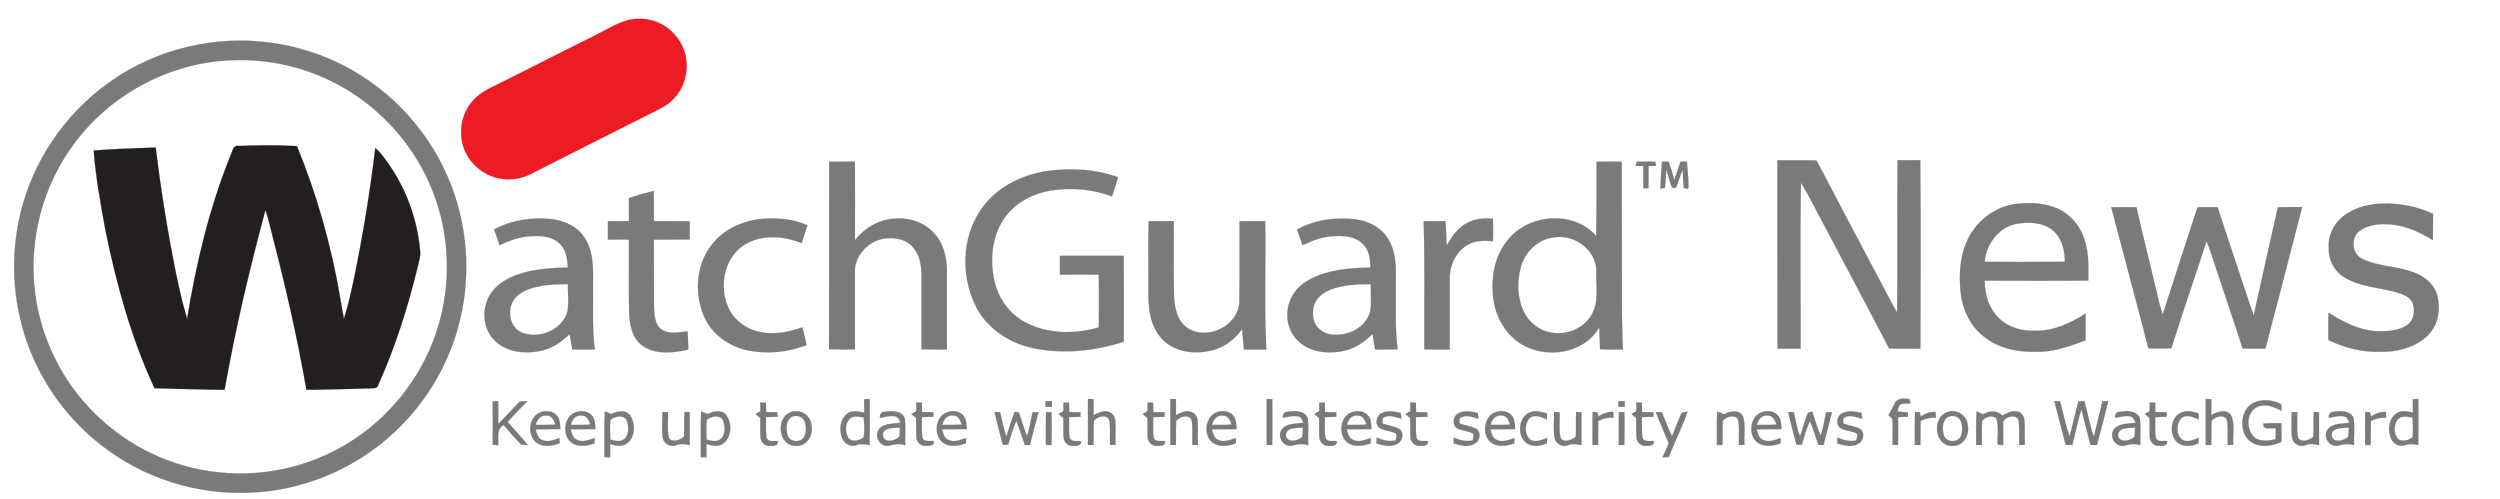 <?xml version="1.0" encoding="UTF-8"?>
<svg xmlns="http://www.w3.org/2000/svg" width="1427pt" height="285pt" viewBox="0 0 1427 285" version="1.1">
  <path fill="#ed1c24" stroke="#ed1c24" stroke-width="0.094" opacity="1.00" d=" M 358.4 11.5 C 364.9 9.9 372.1 10.7 378.0 14.0 C 385.1 17.9 390.3 25.2 391.6 33.2 C 393.1 41.9 390.0 51.4 383.5 57.4 C 380.8 60.0 377.5 61.7 374.3 63.3 C 350.4 75.3 326.5 87.4 302.6 99.5 C 296.7 102.5 289.7 103.1 283.4 101.5 C 275.8 99.6 269.2 94.1 265.8 87.1 C 261.7 78.5 262.5 67.8 267.9 60.0 C 270.9 55.6 275.3 52.4 280.0 50.1 C 300.1 40.2 320.0 29.9 340.0 20.0 C 346.1 17.0 351.8 13.3 358.4 11.5 Z"></path>
  <path fill="#7b7979" stroke="#7b7979" stroke-width="0.094" opacity="1.00" d=" M 131.3 23.3 C 157.9 22.1 184.9 29.3 207.2 43.8 C 233.2 60.6 252.8 86.9 261.2 116.7 C 268.7 142.9 267.7 171.5 258.2 197.1 C 248.6 223.2 230.3 245.9 206.9 260.9 C 186.2 274.2 161.6 281.5 137.0 281.3 C 106.4 281.5 76.0 270.1 52.9 250.1 C 32.5 232.6 17.7 208.5 11.6 182.3 C 5.2 155.8 7.5 127.2 18.1 102.2 C 30.5 72.5 54.4 47.9 83.7 34.7 C 98.6 27.9 114.9 24.1 131.3 23.3 M 132.3 34.4 C 96.6 35.6 62.1 54.3 41.3 83.4 C 26.0 104.6 18.1 130.9 19.2 157.1 C 20.2 183.2 30.3 208.9 47.3 228.7 C 64.5 248.9 88.6 263.2 114.8 268.1 C 142.2 273.5 171.5 268.7 195.7 254.7 C 218.5 241.7 236.7 220.8 246.5 196.5 C 256.5 172.0 257.8 144.1 250.3 118.8 C 242.7 92.9 225.8 69.8 203.4 54.7 C 182.7 40.5 157.4 33.3 132.3 34.4 Z"></path>
  <path fill="#231f20" stroke="#231f20" stroke-width="0.094" opacity="1.00" d=" M 131.6 88.7 C 132.7 86.7 132.8 82.8 136.0 83.3 C 147.1 82.9 158.3 82.7 169.5 83.4 C 180.8 110.9 188.9 139.6 194.0 168.9 C 194.8 173.2 195.4 177.6 196.3 182.0 C 198.8 174.2 200.5 166.3 202.2 158.3 C 207.2 133.9 211.3 109.2 214.2 84.5 C 217.6 87.3 220.0 91.0 222.5 94.6 C 232.3 108.9 238.2 125.7 239.8 143.0 C 240.2 146.5 238.9 149.8 238.2 153.2 C 232.6 176.0 225.5 198.5 215.8 219.9 C 215.3 222.0 212.7 221.5 211.1 221.7 C 199.0 222.0 187.0 222.4 174.9 222.5 C 169.8 193.2 163.2 164.2 155.7 135.4 C 154.3 130.2 153.3 124.9 151.5 119.9 C 142.4 153.8 134.3 187.9 128.2 222.5 C 114.9 222.4 101.5 221.9 88.2 221.6 C 74.8 192.8 66.4 162.0 60.1 131.0 C 57.4 116.1 54.6 101.1 53.5 85.9 C 65.3 85.0 77.1 84.6 88.9 84.2 C 91.8 108.4 95.7 132.4 100.5 156.3 C 102.3 164.9 104.3 173.5 106.8 182.0 C 112.0 150.2 119.5 118.6 131.6 88.7 Z"></path>
  <path fill="#7b7979" stroke="#7b7979" stroke-width="0.094" opacity="1.00" d=" M 1083.1 91.4 C 1087.4 91.5 1091.7 91.5 1096.1 91.4 C 1096.5 127.3 1096.2 163.1 1096.2 199.0 C 1090.3 199.0 1084.3 199.1 1078.3 198.9 C 1065.9 175.0 1053.1 151.2 1040.6 127.4 C 1036.4 119.7 1032.6 111.7 1028.0 104.3 C 1027.4 135.8 1027.9 167.4 1027.8 199.0 C 1023.4 199.0 1019.0 199.0 1014.6 199.0 C 1014.5 163.2 1014.5 127.4 1014.5 91.5 C 1022.0 91.5 1029.4 91.4 1036.9 91.6 C 1049.6 116.0 1062.6 140.3 1075.4 164.6 C 1077.9 169.2 1080.2 173.9 1082.9 178.4 C 1083.2 149.4 1082.8 120.4 1083.1 91.4 Z"></path>
  <path fill="#7b7979" stroke="#7b7979" stroke-width="0.094" opacity="1.00" d=" M 473.3 92.3 C 478.2 92.2 483.1 92.3 488.0 92.2 C 488.1 107.2 488.0 122.2 488.0 137.2 C 493.6 129.8 502.6 124.8 512.0 124.7 C 520.2 124.3 528.7 127.5 534.0 134.0 C 538.8 139.8 540.6 147.6 540.5 155.0 C 540.4 169.8 540.6 184.6 540.5 199.5 C 535.6 199.5 530.8 199.5 526.0 199.4 C 526.0 185.3 526.0 171.1 526.0 157.0 C 526.0 150.9 524.7 144.3 520.0 140.0 C 515.8 136.0 509.5 135.4 504.0 136.3 C 495.1 138.0 487.3 146.6 488.0 156.0 C 488.0 170.5 488.0 184.9 488.0 199.4 C 483.1 199.5 478.1 199.6 473.2 199.3 C 473.3 163.7 473.2 128.0 473.3 92.3 Z"></path>
  <path fill="#7b7979" stroke="#7b7979" stroke-width="0.094" opacity="1.00" d=" M 911.3 92.3 C 916.1 92.2 920.9 92.2 925.7 92.3 C 925.8 121.5 925.7 150.7 925.8 180.0 C 926.0 186.5 926.0 193.0 926.4 199.5 C 922.1 199.5 917.7 199.6 913.3 199.3 C 913.2 195.2 913.0 191.1 912.8 187.0 C 902.9 203.8 877.1 205.7 863.4 192.6 C 857.0 186.8 853.3 178.4 852.3 170.0 C 851.0 158.9 852.9 146.9 859.9 137.9 C 871.5 122.1 898.0 119.6 911.1 134.7 C 911.4 120.5 911.2 106.4 911.3 92.3 M 886.4 135.6 C 877.7 136.7 870.6 143.8 868.2 152.1 C 865.8 160.6 866.0 170.1 869.9 178.1 C 872.8 184.0 878.5 188.6 885.0 189.7 C 893.9 191.7 904.0 187.6 908.5 179.6 C 912.9 172.1 910.8 163.2 911.2 155.0 C 911.4 142.5 898.2 133.2 886.4 135.6 Z"></path>
  <path fill="#7b7979" stroke="#7b7979" stroke-width="0.094" opacity="1.00" d=" M 934.2 92.3 C 937.7 92.2 941.3 92.2 944.8 92.3 C 945.0 92.9 945.2 94.1 945.4 94.7 C 943.9 94.7 942.4 94.8 941.0 94.8 C 941.0 99.0 941.0 103.2 941.0 107.5 C 940.3 107.5 938.7 107.5 938.0 107.5 C 938.0 103.2 938.0 99.0 938.0 94.8 C 936.5 94.8 935.1 94.7 933.6 94.7 C 933.8 94.1 934.0 92.9 934.2 92.3 Z"></path>
  <path fill="#7b7979" stroke="#7b7979" stroke-width="0.094" opacity="1.00" d=" M 948.6 92.3 C 949.9 92.3 951.2 92.3 952.5 92.3 C 953.7 95.8 954.9 99.3 955.6 103.0 C 956.8 99.4 958.0 95.8 959.2 92.3 C 960.4 92.2 961.7 92.2 962.9 92.2 C 963.3 97.1 963.8 102.0 963.8 107.0 L 963.2 107.8 C 962.7 107.7 961.6 107.4 961.1 107.3 C 960.7 103.8 960.7 100.3 960.5 96.8 C 959.1 99.9 958.3 103.2 957.0 106.3 C 956.9 107.9 954.0 107.5 954.0 106.1 C 952.9 103.1 952.2 99.9 951.2 96.9 C 950.8 100.3 950.8 103.8 950.3 107.2 C 949.6 107.4 948.4 107.6 947.8 107.7 C 947.8 102.5 948.4 97.4 948.6 92.3 Z"></path>
  <path fill="#7b7979" stroke="#7b7979" stroke-width="0.094" opacity="1.00" d=" M 598.6 97.5 C 611.8 95.8 625.6 96.5 638.2 101.2 C 637.1 104.9 635.9 108.5 634.7 112.1 C 623.6 107.9 611.3 106.9 599.6 108.8 C 589.6 110.5 579.9 115.5 573.8 123.8 C 566.2 134.2 564.9 148.0 567.6 160.3 C 569.7 169.9 575.8 178.7 584.4 183.5 C 597.3 190.8 613.3 190.9 627.2 186.9 C 627.3 176.9 627.3 166.8 627.2 156.8 C 619.8 156.7 612.4 156.7 605.0 156.8 C 605.0 153.2 605.0 149.6 605.0 146.0 C 617.1 146.0 629.3 146.0 641.4 146.0 C 641.5 162.4 641.6 178.7 641.4 195.1 C 624.7 200.4 606.5 202.4 589.2 198.6 C 575.4 195.6 562.4 186.8 556.4 173.6 C 548.7 157.1 549.1 136.5 559.0 121.0 C 567.5 107.4 583.0 99.5 598.6 97.5 Z"></path>
  <path fill="#7b7979" stroke="#7b7979" stroke-width="0.094" opacity="1.00" d=" M 359.0 113.0 C 363.7 111.5 368.4 110.1 373.2 108.9 C 373.3 114.6 373.2 120.4 373.2 126.2 C 380.1 126.3 386.9 126.2 393.7 126.3 C 393.7 129.7 393.7 133.2 393.7 136.7 C 386.9 136.8 380.1 136.7 373.2 136.8 C 373.3 149.8 373.2 162.8 373.3 175.8 C 373.6 180.2 373.8 185.5 377.8 188.2 C 382.2 191.0 387.7 189.6 392.5 189.1 C 392.6 192.6 392.9 196.1 392.9 199.6 C 384.3 201.4 374.3 202.7 366.7 197.3 C 360.6 193.0 359.3 185.0 359.1 178.1 C 358.8 164.3 359.1 150.5 359.0 136.8 C 355.0 136.7 351.0 136.7 347.0 136.8 C 347.0 133.3 347.0 129.7 347.0 126.2 C 351.0 126.3 355.0 126.3 359.0 126.2 C 359.0 121.8 359.0 117.4 359.0 113.0 Z"></path>
  <path fill="#7b7979" stroke="#7b7979" stroke-width="0.094" opacity="1.00" d=" M 1148.9 116.7 C 1156.5 115.5 1164.6 115.5 1172.0 118.1 C 1180.9 121.0 1187.7 128.8 1190.1 137.7 C 1192.5 145.0 1192.0 152.7 1192.0 160.2 C 1172.3 160.3 1152.6 160.3 1132.9 160.2 C 1132.8 168.1 1135.3 176.4 1141.2 181.8 C 1146.4 186.9 1153.9 188.9 1161.0 188.8 C 1171.6 189.1 1181.7 184.7 1190.5 178.9 C 1190.5 184.1 1190.5 189.2 1190.4 194.3 C 1181.3 197.7 1171.9 201.1 1162.1 200.8 C 1151.5 201.1 1140.4 198.8 1132.1 191.9 C 1124.2 185.7 1119.9 175.8 1119.0 166.0 C 1118.3 156.7 1118.6 147.0 1122.4 138.4 C 1126.9 127.4 1137.1 118.8 1148.9 116.7 M 1150.8 127.8 C 1140.7 129.9 1133.7 139.5 1132.8 149.4 C 1148.1 149.6 1163.3 149.5 1178.6 149.4 C 1178.6 142.9 1176.9 135.7 1171.6 131.4 C 1165.8 126.7 1157.8 126.6 1150.8 127.8 Z"></path>
  <path fill="#7b7979" stroke="#7b7979" stroke-width="0.094" opacity="1.00" d=" M 1339.8 121.8 C 1345.8 118.0 1352.9 116.3 1359.9 116.2 C 1369.8 115.9 1379.9 117.9 1388.8 122.1 C 1388.7 127.1 1388.8 132.1 1388.7 137.1 C 1380.6 132.1 1371.6 128.1 1362.1 128.0 C 1356.8 127.8 1351.2 128.6 1346.9 131.8 C 1341.6 135.6 1342.4 145.0 1348.3 147.7 C 1358.4 152.7 1370.3 151.7 1380.4 156.6 C 1385.4 159.0 1389.8 163.2 1391.2 168.7 C 1393.0 175.7 1392.2 183.7 1387.5 189.5 C 1380.7 197.8 1369.4 201.0 1359.0 200.8 C 1348.6 201.2 1338.3 198.6 1329.0 194.1 C 1329.0 188.9 1328.9 183.7 1329.1 178.5 C 1337.3 183.6 1346.1 188.3 1355.9 189.0 C 1362.2 189.2 1369.0 189.1 1374.3 185.3 C 1378.0 182.5 1378.6 177.1 1377.1 172.9 C 1375.6 169.6 1372.0 168.1 1368.7 167.1 C 1358.5 164.0 1347.1 164.0 1337.8 158.1 C 1332.1 154.6 1328.9 147.7 1329.2 141.0 C 1328.8 133.2 1333.3 125.8 1339.8 121.8 Z"></path>
  <path fill="#7b7979" stroke="#7b7979" stroke-width="0.094" opacity="1.00" d=" M 1205.1 118.3 C 1209.9 118.2 1214.7 118.2 1219.5 118.3 C 1222.7 132.7 1226.4 146.9 1229.7 161.2 C 1231.4 167.2 1232.2 173.5 1234.5 179.4 C 1241.2 159.0 1247.6 138.6 1254.3 118.3 C 1258.1 118.2 1261.9 118.2 1265.8 118.3 C 1272.7 138.8 1279.3 159.5 1286.4 180.1 C 1290.9 159.4 1295.6 138.9 1300.2 118.3 C 1304.8 118.2 1309.4 118.2 1314.1 118.2 C 1307.2 145.2 1300.1 172.1 1293.1 199.0 C 1288.7 199.0 1284.4 199.0 1280.1 199.0 C 1275.9 185.8 1271.4 172.8 1267.1 159.7 C 1264.5 152.4 1262.5 144.8 1259.5 137.7 C 1252.9 158.1 1245.8 178.4 1239.4 198.8 C 1235.0 199.1 1230.6 199.0 1226.3 198.9 C 1219.4 172.0 1212.1 145.2 1205.1 118.3 Z"></path>
  <path fill="#7b7979" stroke="#7b7979" stroke-width="0.094" opacity="1.00" d=" M 282.0 131.0 C 292.3 125.4 304.4 123.7 315.9 125.2 C 323.3 126.3 330.6 130.0 334.3 136.7 C 338.9 144.3 338.6 153.5 338.5 162.0 C 338.7 174.5 337.9 187.0 339.5 199.5 C 335.2 199.5 330.9 199.5 326.7 199.5 C 326.1 196.6 325.7 193.7 325.2 190.7 C 320.3 195.5 314.4 199.4 307.5 200.5 C 298.9 202.1 289.0 200.9 282.5 194.5 C 275.0 187.4 274.7 174.8 280.7 166.7 C 284.4 161.7 290.0 158.6 295.8 156.6 C 304.9 153.5 314.5 152.9 324.1 152.7 C 323.8 148.0 323.3 142.8 319.7 139.3 C 315.7 135.1 309.5 134.5 304.0 134.8 C 297.4 134.9 291.1 137.1 285.2 140.0 C 284.2 137.0 283.1 134.0 282.0 131.0 M 302.1 165.0 C 298.2 166.4 294.4 168.7 292.5 172.5 C 289.7 178.3 291.2 186.6 297.4 189.6 C 306.6 193.6 318.7 189.3 323.1 180.2 C 325.3 174.5 323.9 168.2 324.2 162.2 C 316.7 162.2 309.1 162.5 302.1 165.0 Z"></path>
  <path fill="#7b7979" stroke="#7b7979" stroke-width="0.094" opacity="1.00" d=" M 408.3 137.3 C 415.4 129.6 425.7 125.6 436.0 124.8 C 444.4 124.4 453.1 125.0 460.9 128.6 C 459.8 132.0 458.6 135.4 457.6 138.8 C 447.3 134.6 434.6 133.6 424.8 139.8 C 412.9 147.4 410.1 164.6 416.3 176.7 C 420.0 183.8 427.2 188.6 435.0 189.7 C 442.8 191.1 450.7 189.4 458.0 186.8 C 458.9 190.2 459.8 193.6 460.4 197.0 C 449.8 201.1 438.0 202.3 426.8 200.0 C 416.0 197.8 406.1 190.6 401.7 180.3 C 395.8 166.3 397.6 148.5 408.3 137.3 Z"></path>
  <path fill="#7b7979" stroke="#7b7979" stroke-width="0.094" opacity="1.00" d=" M 740.3 131.0 C 750.4 125.4 762.4 123.8 773.8 125.2 C 781.8 126.2 789.6 130.5 793.2 137.9 C 797.6 146.2 796.7 155.9 796.7 165.0 C 796.9 176.5 796.2 188.0 797.8 199.4 C 793.5 199.5 789.2 199.5 784.9 199.5 C 784.3 196.6 783.9 193.6 783.5 190.6 C 778.5 195.6 772.5 199.5 765.5 200.6 C 756.7 202.1 746.5 200.8 740.2 193.8 C 733.1 186.5 733.2 174.2 739.3 166.3 C 742.7 161.8 747.8 159.0 753.0 157.0 C 762.3 153.6 772.4 152.9 782.2 152.7 C 782.2 147.9 781.5 142.6 777.8 139.2 C 773.2 134.5 766.1 134.4 760.0 134.9 C 754.1 135.3 748.7 137.5 743.5 140.0 C 742.5 137.0 741.4 134.0 740.3 131.0 M 759.3 165.4 C 755.0 167.1 750.9 170.4 749.8 175.1 C 748.9 179.5 749.5 184.8 753.2 187.9 C 756.8 191.3 762.3 191.5 767.0 190.7 C 773.8 189.5 780.2 184.7 782.1 177.9 C 782.9 172.7 782.4 167.4 782.4 162.2 C 774.6 162.3 766.6 162.5 759.3 165.4 Z"></path>
  <path fill="#7b7979" stroke="#7b7979" stroke-width="0.094" opacity="1.00" d=" M 838.0 127.0 C 842.4 124.7 847.4 124.4 852.2 124.9 C 852.3 129.2 852.3 133.4 852.2 137.7 C 847.8 137.4 843.1 137.1 839.1 139.1 C 831.8 142.4 827.7 150.5 827.5 158.3 C 827.4 172.0 827.6 185.7 827.5 199.5 C 822.6 199.5 817.8 199.5 813.0 199.4 C 812.8 175.0 813.4 150.6 812.6 126.2 C 816.8 126.3 820.9 126.3 825.1 126.2 C 825.4 130.9 825.6 135.5 825.8 140.1 C 828.8 134.9 832.3 129.6 838.0 127.0 Z"></path>
  <path fill="#7b7979" stroke="#7b7979" stroke-width="0.094" opacity="1.00" d=" M 655.6 126.2 C 660.4 126.3 665.2 126.3 670.0 126.2 C 670.1 140.2 669.8 154.1 670.1 168.1 C 670.3 175.0 671.7 183.0 677.8 187.2 C 689.0 194.5 706.2 186.4 707.4 173.0 C 707.6 157.5 707.5 141.9 707.5 126.3 C 712.4 126.2 717.3 126.3 722.2 126.2 C 722.6 150.7 721.6 175.1 722.8 199.5 C 718.5 199.5 714.2 199.5 710.0 199.5 C 709.6 195.7 709.4 191.8 709.0 187.9 C 705.0 193.4 699.4 197.9 692.8 199.7 C 683.3 202.4 671.9 201.5 664.4 194.6 C 657.4 188.2 655.5 178.1 655.5 169.0 C 655.6 154.7 655.3 140.5 655.6 126.2 Z"></path>
  <path fill="#7b7979" stroke="#7b7979" stroke-width="0.094" opacity="1.00" d=" M 493.2 227.9 C 494.0 227.8 495.6 227.7 496.4 227.7 C 496.5 236.5 496.5 245.3 496.4 254.1 C 493.9 253.5 491.3 253.1 488.9 254.1 C 485.7 255.3 482.1 253.4 480.8 250.3 C 478.7 245.6 479.4 239.1 483.9 235.9 C 486.7 234.0 490.2 234.9 493.3 235.5 C 493.3 233.0 493.3 230.4 493.2 227.9 M 484.5 239.6 C 482.4 242.4 482.4 246.7 484.2 249.8 C 486.2 252.7 490.5 251.5 492.9 249.7 C 493.7 245.9 493.3 242.1 493.0 238.3 C 490.2 237.9 486.6 236.9 484.5 239.6 Z"></path>
  <path fill="#7b7979" stroke="#7b7979" stroke-width="0.094" opacity="1.00" d=" M 621.0 227.7 C 621.8 227.8 623.4 227.8 624.2 227.8 C 624.3 230.8 624.3 233.9 624.2 236.9 C 626.9 235.8 629.8 233.9 632.8 235.1 C 635.5 235.7 636.6 238.6 636.7 241.0 C 636.9 245.3 636.6 249.6 636.8 253.9 C 636.0 254.0 634.4 254.0 633.6 254.0 C 633.4 249.5 633.9 245.0 633.3 240.5 C 632.6 236.1 626.2 237.5 624.4 240.3 C 624.1 244.9 624.4 249.4 624.2 254.0 C 623.4 254.0 621.8 254.0 621.0 254.0 C 621.0 245.3 621.0 236.5 621.0 227.7 Z"></path>
  <path fill="#7b7979" stroke="#7b7979" stroke-width="0.094" opacity="1.00" d=" M 668.0 227.7 C 668.8 227.8 670.4 227.8 671.2 227.8 C 671.3 230.8 671.3 233.9 671.2 236.9 C 673.9 235.8 676.8 233.9 679.8 235.1 C 682.5 235.7 683.6 238.6 683.7 241.0 C 683.9 245.3 683.6 249.6 683.8 253.9 C 683.0 254.0 681.4 254.0 680.6 254.0 C 680.4 249.5 680.9 245.0 680.3 240.5 C 679.6 236.1 673.2 237.5 671.4 240.3 C 671.1 244.9 671.4 249.4 671.2 254.0 C 670.4 254.0 668.8 254.0 668.0 254.0 C 668.0 245.3 668.0 236.5 668.0 227.7 Z"></path>
  <path fill="#7b7979" stroke="#7b7979" stroke-width="0.094" opacity="1.00" d=" M 723.0 227.7 C 723.8 227.8 725.4 227.8 726.2 227.8 C 726.3 236.5 726.3 245.3 726.2 254.0 C 725.4 254.0 723.8 254.0 723.0 254.0 C 723.0 245.3 723.0 236.5 723.0 227.7 Z"></path>
  <path fill="#7b7979" stroke="#7b7979" stroke-width="0.094" opacity="1.00" d=" M 1081.4 230.3 C 1082.9 227.1 1087.1 227.2 1090.0 227.9 C 1090.1 228.5 1090.4 229.7 1090.5 230.3 C 1088.8 230.4 1087.1 230.2 1085.4 230.6 C 1083.6 231.2 1083.6 233.3 1083.1 234.8 C 1085.0 235.1 1087.0 235.3 1089.0 235.4 C 1089.0 236.0 1089.0 237.3 1089.0 237.9 C 1087.1 238.0 1085.3 238.0 1083.4 238.1 C 1083.5 243.4 1083.5 248.7 1083.4 254.0 C 1082.6 254.0 1081.0 254.0 1080.2 253.9 C 1080.2 249.0 1080.5 244.1 1080.2 239.2 C 1079.4 238.4 1078.7 237.6 1077.9 236.9 C 1079.3 234.8 1080.4 232.6 1081.4 230.3 Z"></path>
  <path fill="#7b7979" stroke="#7b7979" stroke-width="0.094" opacity="1.00" d=" M 1259.0 227.7 C 1259.8 227.8 1261.4 227.8 1262.2 227.8 C 1262.3 230.8 1262.3 233.9 1262.2 236.9 C 1265.5 235.1 1270.4 233.2 1273.3 236.7 C 1276.1 242.0 1274.2 248.3 1274.8 253.9 C 1274.0 254.0 1272.4 254.0 1271.6 254.0 C 1271.4 249.5 1271.8 245.0 1271.3 240.5 C 1270.6 236.1 1264.2 237.5 1262.4 240.3 C 1262.1 244.9 1262.4 249.4 1262.2 254.0 C 1261.4 254.0 1259.8 254.0 1259.0 254.0 C 1259.0 245.3 1259.0 236.5 1259.0 227.7 Z"></path>
  <path fill="#7b7979" stroke="#7b7979" stroke-width="0.094" opacity="1.00" d=" M 1377.2 227.9 C 1378.0 227.8 1379.6 227.7 1380.4 227.7 C 1380.5 236.5 1380.5 245.3 1380.4 254.1 C 1377.9 253.5 1375.3 253.1 1372.9 254.1 C 1369.7 255.3 1366.1 253.4 1364.8 250.3 C 1362.7 245.6 1363.4 239.1 1367.9 235.9 C 1370.7 234.0 1374.2 234.9 1377.3 235.5 C 1377.3 233.0 1377.3 230.4 1377.2 227.9 M 1368.5 239.6 C 1366.4 242.4 1366.4 246.7 1368.2 249.8 C 1370.2 252.7 1374.5 251.5 1377.0 249.7 C 1377.6 245.9 1377.3 242.1 1377.0 238.3 C 1374.2 237.9 1370.6 236.9 1368.5 239.6 Z"></path>
  <path fill="#7b7979" stroke="#7b7979" stroke-width="0.094" opacity="1.00" d=" M 281.2 229.1 C 282.0 229.0 283.6 229.0 284.4 229.0 C 284.5 233.3 284.5 237.6 284.4 242.0 C 288.3 238.1 292.0 234.0 295.9 230.0 C 297.2 228.5 299.3 229.2 301.1 229.0 C 297.3 232.9 293.3 236.7 289.8 240.8 C 293.5 245.3 297.7 249.4 301.3 254.1 C 300.0 254.0 298.7 253.9 297.4 253.7 C 293.9 250.2 290.8 246.4 287.5 242.7 C 283.1 244.9 284.7 250.1 284.4 254.1 C 283.6 254.0 282.0 254.0 281.2 253.9 C 281.3 245.6 281.3 237.4 281.2 229.1 Z"></path>
  <path fill="#7b7979" stroke="#7b7979" stroke-width="0.094" opacity="1.00" d=" M 596.7 229.0 C 597.7 229.0 599.5 229.0 600.4 229.0 C 600.4 229.8 600.4 231.5 600.4 232.3 C 599.5 232.3 597.7 232.2 596.8 232.2 C 596.7 231.4 596.7 229.8 596.7 229.0 Z"></path>
  <path fill="#7b7979" stroke="#7b7979" stroke-width="0.094" opacity="1.00" d=" M 923.7 229.0 C 924.7 229.0 926.5 229.0 927.4 229.0 C 927.4 229.8 927.4 231.5 927.4 232.3 C 926.5 232.3 924.7 232.2 923.8 232.2 C 923.7 231.4 923.7 229.8 923.7 229.0 Z"></path>
  <path fill="#7b7979" stroke="#7b7979" stroke-width="0.094" opacity="1.00" d=" M 1172.6 229.0 C 1173.4 229.0 1175.1 229.0 1175.9 229.0 C 1177.7 235.8 1179.0 242.6 1181.3 249.2 C 1183.0 242.5 1184.7 235.8 1186.3 229.1 C 1187.4 229.1 1188.6 229.0 1189.8 229.0 C 1191.7 235.7 1192.7 242.7 1195.2 249.2 C 1196.8 242.5 1198.5 235.8 1200.1 229.0 C 1200.9 229.0 1202.6 229.0 1203.4 229.0 C 1201.3 237.3 1199.2 245.7 1197.0 254.0 C 1195.7 254.0 1194.4 254.0 1193.2 253.9 C 1191.4 247.3 1189.9 240.5 1188.1 233.8 C 1185.8 240.4 1184.7 247.3 1182.9 254.0 C 1181.6 254.0 1180.4 254.0 1179.1 254.0 C 1177.0 245.7 1174.7 237.4 1172.6 229.0 Z"></path>
  <path fill="#7b7979" stroke="#7b7979" stroke-width="0.094" opacity="1.00" d=" M 1282.3 233.4 C 1286.5 227.6 1294.9 227.5 1301.0 230.1 C 1302.9 230.7 1302.0 233.1 1302.4 234.5 C 1298.3 232.5 1293.7 230.3 1289.2 232.0 C 1282.5 234.3 1281.8 244.1 1286.1 248.9 C 1289.4 252.4 1294.6 251.7 1298.9 250.7 C 1298.9 248.6 1299.0 246.5 1299.0 244.5 C 1296.4 244.1 1291.3 245.9 1292.0 241.7 C 1295.4 241.5 1298.8 241.5 1302.2 241.6 C 1302.3 245.1 1302.3 248.6 1302.3 252.2 C 1297.3 254.5 1291.1 255.6 1286.0 253.0 C 1279.2 249.4 1278.3 239.4 1282.3 233.4 Z"></path>
  <path fill="#7b7979" stroke="#7b7979" stroke-width="0.094" opacity="1.00" d=" M 434.0 229.7 C 434.8 229.8 436.4 229.8 437.2 229.8 C 437.2 231.6 437.3 233.4 437.3 235.2 C 439.4 235.2 441.6 235.3 443.7 235.3 C 443.8 236.0 443.8 237.2 443.9 237.9 C 441.6 238.0 439.4 238.0 437.2 238.1 C 437.4 242.2 436.8 246.3 437.7 250.3 C 439.0 252.5 442.0 251.4 444.1 251.8 C 444.3 254.7 441.1 254.6 439.0 254.5 C 436.5 254.5 434.4 252.4 434.1 249.9 C 433.8 246.1 434.1 242.3 433.9 238.5 C 433.0 237.8 432.0 237.1 431.2 236.3 C 431.9 235.9 433.3 235.1 434.0 234.7 C 434.0 233.0 434.0 231.4 434.0 229.7 Z"></path>
  <path fill="#7b7979" stroke="#7b7979" stroke-width="0.094" opacity="1.00" d=" M 523.0 229.7 C 523.8 229.8 525.4 229.8 526.2 229.8 C 526.2 231.6 526.3 233.4 526.3 235.2 C 528.4 235.2 530.6 235.3 532.7 235.3 C 532.8 236.0 532.8 237.2 532.8 237.9 C 530.6 238.0 528.4 238.0 526.2 238.1 C 526.4 242.2 525.8 246.3 526.7 250.3 C 528.0 252.5 531.0 251.4 533.1 251.8 C 533.3 254.7 530.1 254.6 528.0 254.5 C 525.5 254.5 523.4 252.4 523.1 249.9 C 522.8 246.1 523.1 242.3 522.9 238.5 C 522.0 237.8 521.0 237.1 520.2 236.3 C 520.9 235.9 522.3 235.1 523.0 234.7 C 523.0 233.0 523.0 231.4 523.0 229.7 Z"></path>
  <path fill="#7b7979" stroke="#7b7979" stroke-width="0.094" opacity="1.00" d=" M 607.0 229.8 C 607.8 229.8 609.4 229.8 610.2 229.8 C 610.2 231.6 610.3 233.4 610.3 235.2 C 612.4 235.2 614.6 235.3 616.7 235.3 C 616.8 236.0 616.8 237.2 616.8 237.9 C 614.6 238.0 612.4 238.0 610.2 238.1 C 610.4 242.2 609.8 246.3 610.7 250.3 C 612.0 252.5 615.0 251.4 617.1 251.8 C 617.3 254.7 614.1 254.6 612.0 254.5 C 609.5 254.5 607.4 252.4 607.1 249.9 C 606.8 246.1 607.1 242.3 606.9 238.5 C 606.0 237.8 605.0 237.1 604.2 236.3 C 604.9 235.9 606.3 235.1 607.0 234.7 C 607.0 233.0 607.0 231.4 607.0 229.8 Z"></path>
  <path fill="#7b7979" stroke="#7b7979" stroke-width="0.094" opacity="1.00" d=" M 655.0 229.7 C 655.8 229.8 657.4 229.8 658.2 229.8 C 658.2 231.6 658.3 233.4 658.3 235.2 C 660.4 235.2 662.6 235.3 664.7 235.3 C 664.8 236.0 664.8 237.2 664.8 237.9 C 662.6 238.0 660.4 238.0 658.2 238.1 C 658.4 242.2 657.8 246.3 658.7 250.3 C 660.0 252.5 663.0 251.4 665.1 251.8 C 665.3 254.7 662.1 254.6 660.0 254.5 C 657.5 254.5 655.4 252.3 655.1 249.9 C 654.8 246.1 655.1 242.3 654.9 238.5 C 654.0 237.8 653.0 237.1 652.2 236.3 C 652.9 235.9 654.3 235.1 655.0 234.7 C 655.0 233.0 655.0 231.4 655.0 229.7 Z"></path>
  <path fill="#7b7979" stroke="#7b7979" stroke-width="0.094" opacity="1.00" d=" M 753.0 229.8 C 753.8 229.8 755.4 229.8 756.2 229.8 C 756.2 231.6 756.3 233.4 756.3 235.2 C 758.4 235.2 760.6 235.3 762.7 235.3 C 762.8 236.0 762.8 237.2 762.8 237.9 C 760.6 238.0 758.4 238.0 756.2 238.1 C 756.4 242.2 755.8 246.3 756.7 250.3 C 758.0 252.5 761.0 251.4 763.1 251.8 C 763.3 254.7 760.1 254.6 758.0 254.5 C 755.5 254.5 753.4 252.4 753.1 249.9 C 752.8 246.1 753.1 242.3 752.9 238.5 C 752.0 237.8 751.0 237.1 750.2 236.3 C 750.9 235.9 752.3 235.1 753.0 234.7 C 753.0 233.0 753.0 231.4 753.0 229.8 Z"></path>
  <path fill="#7b7979" stroke="#7b7979" stroke-width="0.094" opacity="1.00" d=" M 805.0 229.7 C 805.8 229.8 807.4 229.8 808.2 229.8 C 808.2 231.6 808.3 233.4 808.3 235.2 C 810.4 235.2 812.6 235.3 814.7 235.3 C 814.8 236.0 814.8 237.2 814.8 237.9 C 812.6 238.0 810.4 238.0 808.2 238.1 C 808.4 242.2 807.8 246.3 808.7 250.3 C 810.0 252.5 813.0 251.4 815.1 251.8 C 815.3 254.7 812.1 254.6 810.0 254.5 C 807.5 254.5 805.4 252.4 805.1 249.9 C 804.8 246.1 805.1 242.3 804.9 238.5 C 804.0 237.8 803.0 237.1 802.2 236.3 C 802.9 235.9 804.3 235.1 805.0 234.7 C 805.0 233.0 805.0 231.4 805.0 229.7 Z"></path>
  <path fill="#7b7979" stroke="#7b7979" stroke-width="0.094" opacity="1.00" d=" M 934.0 229.7 C 934.8 229.8 936.4 229.8 937.2 229.8 C 937.2 231.6 937.3 233.4 937.3 235.2 C 939.4 235.2 941.6 235.3 943.7 235.3 C 943.8 236.0 943.8 237.2 943.8 237.9 C 941.6 238.0 939.4 238.0 937.2 238.1 C 937.4 242.2 936.8 246.3 937.7 250.3 C 939.0 252.5 942.0 251.4 944.1 251.8 C 944.3 254.7 941.1 254.6 939.0 254.5 C 936.5 254.5 934.4 252.4 934.1 249.9 C 933.8 246.1 934.1 242.3 933.9 238.5 C 933.0 237.8 932.0 237.1 931.2 236.3 C 931.9 235.9 933.3 235.1 934.0 234.7 C 934.0 233.0 934.0 231.4 934.0 229.7 Z"></path>
  <path fill="#7b7979" stroke="#7b7979" stroke-width="0.094" opacity="1.00" d=" M 1227.0 229.8 C 1227.8 229.8 1229.4 229.8 1230.2 229.8 C 1230.2 231.6 1230.3 233.4 1230.3 235.2 C 1232.4 235.2 1234.6 235.3 1236.7 235.3 C 1236.8 236.0 1236.8 237.2 1236.8 237.9 C 1234.6 238.0 1232.4 238.0 1230.2 238.1 C 1230.4 242.2 1229.8 246.3 1230.7 250.3 C 1232.0 252.5 1235.0 251.4 1237.1 251.8 C 1237.3 254.7 1234.1 254.6 1232.0 254.5 C 1229.5 254.5 1227.4 252.4 1227.1 249.9 C 1226.8 246.1 1227.1 242.3 1226.9 238.5 C 1226.0 237.8 1225.0 237.1 1224.2 236.3 C 1224.9 235.9 1226.3 235.1 1227.0 234.7 C 1227.0 233.0 1227.0 231.4 1227.0 229.8 Z"></path>
  <path fill="#7b7979" stroke="#7b7979" stroke-width="0.094" opacity="1.00" d=" M 307.6 253.5 C 300.3 250.1 301.3 237.2 309.2 235.1 C 312.1 234.2 315.8 234.7 317.9 237.2 C 319.8 239.3 319.6 242.3 319.9 244.9 C 315.2 245.1 310.5 244.9 305.7 245.1 C 306.4 247.2 306.8 249.8 309.0 250.9 C 312.4 252.8 316.2 251.1 319.4 250.0 C 319.4 250.7 319.4 252.3 319.4 253.1 C 315.6 254.4 311.3 255.2 307.6 253.5 M 305.8 242.5 C 309.5 242.6 313.3 242.6 317.0 242.3 C 316.2 239.9 314.9 237.0 311.9 237.2 C 308.6 236.8 306.5 239.6 305.8 242.5 Z"></path>
  <path fill="#7b7979" stroke="#7b7979" stroke-width="0.094" opacity="1.00" d=" M 327.6 253.5 C 320.3 250.1 321.3 237.2 329.2 235.1 C 332.1 234.2 335.8 234.7 337.9 237.2 C 339.8 239.3 339.6 242.3 339.9 244.9 C 335.2 245.1 330.5 244.9 325.7 245.1 C 326.4 247.2 326.8 249.8 329.0 250.9 C 332.4 252.8 336.2 251.1 339.4 250.0 C 339.4 250.7 339.4 252.3 339.4 253.1 C 335.6 254.4 331.3 255.2 327.6 253.5 M 325.8 242.5 C 329.5 242.6 333.3 242.6 337.0 242.3 C 336.2 239.9 334.9 237.0 331.9 237.2 C 328.6 236.8 326.5 239.6 325.8 242.5 Z"></path>
  <path fill="#7b7979" stroke="#7b7979" stroke-width="0.094" opacity="1.00" d=" M 345.2 234.8 C 346.5 235.3 347.8 235.8 349.0 236.4 C 352.2 234.7 356.6 233.7 359.4 236.7 C 362.9 241.4 362.8 249.2 358.0 253.0 C 355.2 255.3 351.4 254.5 348.2 253.4 C 348.3 255.9 348.3 258.5 348.3 261.0 C 347.4 261.0 345.8 261.0 345.0 261.0 C 345.1 252.3 344.8 243.5 345.2 234.8 M 348.5 239.6 C 347.9 243.4 348.4 247.2 348.3 250.9 C 351.1 251.7 354.8 252.6 357.0 250.0 C 359.1 247.1 359.0 242.8 357.5 239.6 C 355.4 236.5 351.0 237.7 348.5 239.6 Z"></path>
  <path fill="#7b7979" stroke="#7b7979" stroke-width="0.094" opacity="1.00" d=" M 378.1 235.2 C 378.8 235.2 380.4 235.2 381.2 235.2 C 381.6 240.2 380.6 245.4 381.9 250.2 C 384.2 252.8 388.1 251.2 390.4 249.3 C 390.8 244.6 390.3 239.9 390.7 235.1 C 391.4 235.2 393.0 235.2 393.7 235.3 C 393.7 241.5 393.7 247.8 393.7 254.1 C 391.1 253.5 388.4 253.0 385.9 254.2 C 382.7 255.4 378.8 253.3 378.3 249.9 C 377.6 245.0 378.1 240.1 378.1 235.2 Z"></path>
  <path fill="#7b7979" stroke="#7b7979" stroke-width="0.094" opacity="1.00" d=" M 400.2 234.8 C 401.5 235.3 402.7 235.8 404.0 236.4 C 407.2 234.7 411.6 233.6 414.4 236.7 C 417.9 241.4 417.8 249.2 413.0 253.0 C 410.2 255.3 406.4 254.5 403.2 253.4 C 403.3 255.9 403.3 258.5 403.3 261.0 C 402.4 261.0 400.8 261.0 400.0 261.0 C 400.1 252.3 399.8 243.5 400.2 234.8 M 403.5 239.6 C 402.9 243.3 403.4 247.2 403.3 250.9 C 406.1 251.7 409.8 252.6 412.0 250.0 C 414.1 247.1 414.0 242.8 412.5 239.6 C 410.4 236.5 406.0 237.7 403.5 239.6 Z"></path>
  <path fill="#7b7979" stroke="#7b7979" stroke-width="0.094" opacity="1.00" d=" M 451.3 235.3 C 456.7 233.0 463.1 237.2 463.2 243.0 C 464.4 248.6 460.2 255.2 454.0 254.5 C 444.1 254.4 442.7 238.4 451.3 235.3 M 451.4 238.3 C 448.5 240.7 448.6 245.2 449.6 248.6 C 450.9 252.5 457.2 252.9 459.1 249.2 C 460.4 246.3 460.3 242.8 459.0 240.0 C 457.7 237.3 453.8 236.7 451.4 238.3 Z"></path>
  <path fill="#7b7979" stroke="#7b7979" stroke-width="0.094" opacity="1.00" d=" M 502.3 238.5 C 502.0 236.4 503.1 235.0 505.2 235.0 C 509.0 234.4 514.7 234.3 516.4 238.6 C 517.2 243.7 516.5 248.9 516.7 254.1 C 513.8 253.2 510.8 253.4 507.9 254.3 C 503.0 255.8 498.8 249.7 501.4 245.4 C 504.2 241.3 509.8 242.1 514.1 241.2 C 513.2 239.9 512.8 237.9 511.0 237.7 C 508.1 237.0 505.2 238.1 502.3 238.5 M 505.4 245.5 C 503.5 246.6 503.5 249.7 505.3 251.0 C 508.0 252.3 511.2 251.2 513.3 249.3 C 513.6 247.6 513.6 245.8 513.7 244.1 C 510.9 244.3 507.9 244.0 505.4 245.5 Z"></path>
  <path fill="#7b7979" stroke="#7b7979" stroke-width="0.094" opacity="1.00" d=" M 539.6 253.5 C 532.3 250.1 533.3 237.2 541.2 235.1 C 544.1 234.2 547.8 234.7 549.9 237.2 C 551.8 239.3 551.6 242.3 551.9 244.9 C 547.2 245.1 542.5 244.9 537.7 245.1 C 538.4 247.2 538.8 249.8 541.0 250.9 C 544.4 252.8 548.2 251.1 551.4 250.0 C 551.4 250.7 551.4 252.3 551.4 253.1 C 547.6 254.4 543.3 255.2 539.6 253.5 M 537.8 242.5 C 541.5 242.6 545.3 242.6 549.0 242.3 C 548.2 239.9 546.9 237.0 543.9 237.2 C 540.6 236.8 538.5 239.6 537.8 242.5 Z"></path>
  <path fill="#7b7979" stroke="#7b7979" stroke-width="0.094" opacity="1.00" d=" M 567.7 235.2 C 568.5 235.2 570.1 235.2 570.9 235.3 C 572.0 239.9 572.8 244.7 574.4 249.2 C 576.1 244.5 577.3 239.7 579.1 235.1 C 579.7 235.2 581.0 235.3 581.6 235.4 C 583.2 239.8 584.3 244.4 586.2 248.7 C 587.8 244.4 588.3 239.7 589.4 235.3 C 590.5 235.3 591.6 235.3 592.8 235.3 C 591.1 241.5 589.4 247.7 587.9 254.0 C 587.2 254.0 585.7 254.0 585.0 254.0 C 583.3 249.5 582.1 244.7 580.1 240.3 C 578.2 244.7 576.8 249.3 575.5 253.8 C 574.5 253.9 573.4 253.9 572.4 253.9 C 570.9 247.7 569.0 241.5 567.7 235.2 Z"></path>
  <path fill="#7b7979" stroke="#7b7979" stroke-width="0.094" opacity="1.00" d=" M 597.1 235.2 C 597.8 235.2 599.4 235.2 600.2 235.3 C 600.4 241.5 600.3 247.7 600.2 254.0 C 599.4 254.0 597.8 254.0 597.0 254.0 C 597.0 247.7 596.9 241.5 597.1 235.2 Z"></path>
  <path fill="#7b7979" stroke="#7b7979" stroke-width="0.094" opacity="1.00" d=" M 693.6 253.5 C 686.3 250.1 687.3 237.2 695.2 235.1 C 698.1 234.2 701.8 234.7 703.9 237.2 C 705.8 239.3 705.6 242.3 705.9 244.9 C 701.2 245.1 696.5 244.9 691.7 245.1 C 692.4 247.2 692.8 249.8 695.0 250.9 C 698.4 252.8 702.2 251.1 705.4 250.0 C 705.4 250.7 705.4 252.3 705.4 253.1 C 701.6 254.4 697.3 255.3 693.6 253.5 M 691.8 242.5 C 695.5 242.6 699.3 242.6 703.0 242.3 C 702.2 239.9 700.9 237.0 697.9 237.2 C 694.6 236.8 692.5 239.7 691.8 242.5 Z"></path>
  <path fill="#7b7979" stroke="#7b7979" stroke-width="0.094" opacity="1.00" d=" M 732.3 238.5 C 732.0 236.5 733.1 235.0 735.2 235.0 C 739.0 234.4 744.7 234.3 746.4 238.6 C 747.2 243.7 746.5 248.9 746.7 254.1 C 743.8 253.2 740.8 253.4 737.9 254.3 C 733.0 255.7 728.8 249.7 731.4 245.4 C 734.2 241.3 739.8 242.1 744.1 241.2 C 743.2 239.9 742.7 237.9 741.0 237.7 C 738.1 237.0 735.2 238.1 732.3 238.5 M 734.0 248.0 C 733.9 253.0 740.9 252.0 743.3 249.3 C 743.6 247.6 743.6 245.8 743.7 244.1 C 740.4 244.4 734.8 243.6 734.0 248.0 Z"></path>
  <path fill="#7b7979" stroke="#7b7979" stroke-width="0.094" opacity="1.00" d=" M 770.6 253.5 C 763.3 250.1 764.3 237.2 772.2 235.1 C 775.1 234.2 778.8 234.7 780.9 237.2 C 782.8 239.3 782.6 242.3 782.9 244.9 C 778.2 245.1 773.5 244.9 768.7 245.1 C 769.4 247.2 769.8 249.8 772.0 250.9 C 775.4 252.8 779.2 251.1 782.4 250.0 C 782.4 250.7 782.4 252.3 782.4 253.1 C 778.6 254.4 774.3 255.2 770.6 253.5 M 768.8 242.5 C 772.5 242.6 776.3 242.6 780.0 242.3 C 779.2 239.9 777.9 237.0 774.9 237.2 C 771.6 236.8 769.5 239.6 768.8 242.5 Z"></path>
  <path fill="#7b7979" stroke="#7b7979" stroke-width="0.094" opacity="1.00" d=" M 788.7 235.8 C 792.1 234.0 796.0 235.0 799.5 235.7 C 799.6 236.8 799.8 237.9 800.0 239.0 C 796.8 238.3 793.4 236.6 790.3 238.1 C 788.6 238.5 789.3 240.5 789.1 241.7 C 792.1 242.8 795.4 243.2 798.3 244.6 C 801.6 246.3 801.0 251.3 798.0 253.1 C 794.3 255.5 789.6 254.4 785.7 253.1 C 785.7 252.2 785.8 250.6 785.8 249.7 C 789.2 251.3 792.8 252.2 796.6 251.4 C 796.8 250.1 797.5 248.7 796.8 247.4 C 793.7 245.8 789.9 246.1 787.1 244.0 C 784.6 241.6 785.7 237.1 788.7 235.8 Z"></path>
  <path fill="#7b7979" stroke="#7b7979" stroke-width="0.094" opacity="1.00" d=" M 832.1 236.1 C 835.6 233.9 839.8 234.9 843.5 235.7 C 843.6 236.8 843.8 237.9 844.0 239.0 C 840.8 238.3 837.4 236.6 834.3 238.1 C 832.6 238.5 833.2 240.5 833.1 241.7 C 836.1 242.8 839.4 243.2 842.3 244.6 C 845.6 246.3 845.0 251.3 842.0 253.1 C 838.3 255.5 833.6 254.4 829.7 253.1 C 829.7 252.2 829.8 250.6 829.8 249.7 C 833.2 251.3 836.8 252.2 840.6 251.4 C 840.8 250.1 841.5 248.7 840.8 247.4 C 837.9 245.9 834.5 246.0 831.6 244.4 C 828.8 242.5 829.3 237.8 832.1 236.1 Z"></path>
  <path fill="#7b7979" stroke="#7b7979" stroke-width="0.094" opacity="1.00" d=" M 852.6 253.5 C 845.3 250.1 846.3 237.2 854.2 235.1 C 857.1 234.2 860.8 234.7 862.9 237.2 C 864.8 239.3 864.6 242.3 864.9 244.9 C 860.2 245.1 855.5 244.9 850.7 245.1 C 851.4 247.2 851.8 249.8 854.0 250.9 C 857.4 252.8 861.2 251.1 864.4 250.0 C 864.4 250.7 864.4 252.3 864.4 253.1 C 860.6 254.4 856.3 255.2 852.6 253.5 M 850.8 242.5 C 854.5 242.6 858.3 242.6 862.0 242.3 C 861.2 239.9 859.9 237.0 856.9 237.2 C 853.6 236.8 851.5 239.6 850.8 242.5 Z"></path>
  <path fill="#7b7979" stroke="#7b7979" stroke-width="0.094" opacity="1.00" d=" M 873.2 253.9 C 865.3 251.0 866.0 237.2 874.1 235.1 C 877.1 234.1 880.2 235.2 883.0 236.0 C 883.0 236.9 883.0 238.6 883.0 239.4 C 879.9 238.1 875.8 236.1 872.9 238.9 C 870.1 242.2 870.1 248.5 873.8 251.1 C 876.8 252.7 880.2 251.0 883.0 249.9 C 883.0 250.7 883.0 252.2 883.0 253.0 C 880.0 254.3 876.5 255.2 873.2 253.9 Z"></path>
  <path fill="#7b7979" stroke="#7b7979" stroke-width="0.094" opacity="1.00" d=" M 887.1 235.2 C 887.8 235.2 889.4 235.2 890.2 235.3 C 890.6 240.2 889.6 245.4 890.9 250.2 C 893.2 252.8 897.1 251.2 899.4 249.3 C 899.8 244.6 899.3 239.9 899.7 235.1 C 900.4 235.2 902.0 235.2 902.7 235.3 C 902.7 241.5 902.7 247.8 902.7 254.1 C 900.1 253.5 897.4 253.0 894.9 254.2 C 891.7 255.4 887.8 253.3 887.3 249.8 C 886.6 245.0 887.1 240.1 887.1 235.2 Z"></path>
  <path fill="#7b7979" stroke="#7b7979" stroke-width="0.094" opacity="1.00" d=" M 909.1 235.1 C 909.8 235.2 911.2 235.2 911.8 235.3 C 912.0 235.9 912.3 237.1 912.4 237.7 C 914.9 236.0 917.8 235.0 920.8 235.1 C 920.9 236.3 921.0 237.4 921.0 238.5 C 918.0 238.2 915.0 238.9 912.3 240.3 C 912.2 244.9 912.3 249.4 912.2 254.0 C 911.4 254.0 909.8 254.0 909.0 254.0 C 909.0 247.7 908.9 241.4 909.1 235.1 Z"></path>
  <path fill="#7b7979" stroke="#7b7979" stroke-width="0.094" opacity="1.00" d=" M 924.1 235.2 C 924.8 235.2 926.4 235.2 927.2 235.2 C 927.4 241.5 927.3 247.7 927.2 254.0 C 926.4 254.0 924.8 254.0 924.0 254.0 C 924.0 247.7 923.9 241.5 924.1 235.2 Z"></path>
  <path fill="#7b7979" stroke="#7b7979" stroke-width="0.094" opacity="1.00" d=" M 945.1 235.2 C 946.2 235.2 947.4 235.3 948.6 235.3 C 950.5 239.9 952.2 244.6 954.4 249.0 C 956.1 244.9 957.6 240.6 959.5 236.5 C 960.0 234.9 962.0 235.4 963.2 235.0 C 960.3 243.8 955.9 252.1 952.6 260.8 C 951.4 260.9 950.1 261.0 948.9 261.1 C 950.1 258.4 951.3 255.7 952.5 253.1 C 950.1 247.1 947.4 241.2 945.1 235.2 Z"></path>
  <path fill="#7b7979" stroke="#7b7979" stroke-width="0.094" opacity="1.00" d=" M 980.2 234.8 C 981.5 235.3 982.8 235.9 984.1 236.5 C 987.4 234.5 993.2 233.5 995.0 238.0 C 996.5 243.1 995.4 248.6 995.8 253.9 C 995.0 254.0 993.4 254.0 992.6 254.0 C 992.4 249.5 992.9 245.0 992.3 240.5 C 991.6 236.1 985.2 237.5 983.4 240.3 C 983.1 244.9 983.4 249.4 983.2 254.0 C 982.4 254.0 980.8 254.0 980.0 254.0 C 980.1 247.6 979.8 241.2 980.2 234.8 Z"></path>
  <path fill="#7b7979" stroke="#7b7979" stroke-width="0.094" opacity="1.00" d=" M 1004.6 253.5 C 997.3 250.1 998.3 237.2 1006.2 235.1 C 1009.1 234.2 1012.8 234.7 1014.9 237.2 C 1016.8 239.3 1016.6 242.3 1016.9 244.9 C 1012.2 245.1 1007.5 244.9 1002.7 245.1 C 1003.4 247.2 1003.8 249.8 1006.0 250.9 C 1009.4 252.8 1013.2 251.1 1016.4 250.0 C 1016.4 250.7 1016.4 252.3 1016.4 253.1 C 1012.6 254.4 1008.3 255.2 1004.6 253.5 M 1002.8 242.5 C 1006.5 242.6 1010.3 242.6 1014.0 242.3 C 1013.2 239.9 1011.9 237.0 1008.9 237.2 C 1005.6 236.8 1003.5 239.6 1002.8 242.5 Z"></path>
  <path fill="#7b7979" stroke="#7b7979" stroke-width="0.094" opacity="1.00" d=" M 1020.7 235.2 C 1021.5 235.2 1023.1 235.2 1023.9 235.3 C 1025.0 239.9 1025.8 244.7 1027.4 249.2 C 1028.9 245.0 1030.0 240.6 1031.6 236.5 C 1031.8 235.1 1033.5 235.4 1034.5 235.0 C 1036.1 239.6 1037.2 244.3 1039.2 248.7 C 1040.8 244.4 1041.3 239.7 1042.4 235.3 C 1043.5 235.3 1044.6 235.3 1045.7 235.3 C 1044.1 241.5 1042.4 247.7 1040.9 254.0 C 1040.2 254.0 1038.7 254.0 1038.0 254.0 C 1036.3 249.5 1035.1 244.7 1033.1 240.3 C 1031.2 244.7 1029.8 249.3 1028.5 253.8 C 1027.5 253.9 1026.4 253.9 1025.4 253.9 C 1023.9 247.7 1022.0 241.5 1020.7 235.2 Z"></path>
  <path fill="#7b7979" stroke="#7b7979" stroke-width="0.094" opacity="1.00" d=" M 1051.7 235.8 C 1055.1 234.0 1059.0 235.0 1062.5 235.7 C 1062.6 236.8 1062.8 237.9 1063.0 239.0 C 1059.8 238.3 1056.4 236.6 1053.3 238.1 C 1051.6 238.5 1052.2 240.5 1052.1 241.7 C 1055.1 242.9 1058.4 243.2 1061.3 244.6 C 1064.6 246.3 1064.0 251.3 1061.1 253.1 C 1057.3 255.5 1052.6 254.4 1048.7 253.1 C 1048.7 252.2 1048.8 250.6 1048.8 249.7 C 1052.2 251.3 1055.8 252.2 1059.6 251.4 C 1059.8 250.1 1060.5 248.7 1059.8 247.4 C 1056.7 245.8 1052.9 246.1 1050.1 244.0 C 1047.6 241.6 1048.7 237.1 1051.7 235.8 Z"></path>
  <path fill="#7b7979" stroke="#7b7979" stroke-width="0.094" opacity="1.00" d=" M 1093.1 235.1 C 1093.8 235.2 1095.1 235.2 1095.8 235.3 C 1096.0 235.9 1096.3 237.1 1096.4 237.7 C 1098.9 236.0 1101.8 235.0 1104.8 235.1 C 1104.9 236.3 1105.0 237.4 1105.0 238.5 C 1102.0 238.2 1099.0 238.9 1096.3 240.3 C 1096.2 244.9 1096.3 249.4 1096.2 254.0 C 1095.4 254.0 1093.8 254.0 1093.0 254.0 C 1093.0 247.7 1092.9 241.4 1093.1 235.1 Z"></path>
  <path fill="#7b7979" stroke="#7b7979" stroke-width="0.094" opacity="1.00" d=" M 1111.3 235.3 C 1116.7 233.0 1123.1 237.2 1123.2 243.0 C 1124.4 248.6 1120.2 255.2 1114.0 254.5 C 1104.1 254.4 1102.7 238.4 1111.3 235.3 M 1111.4 238.3 C 1108.5 240.7 1108.6 245.2 1109.6 248.6 C 1110.9 252.5 1117.2 252.9 1119.1 249.2 C 1120.4 246.3 1120.3 242.8 1119.0 240.0 C 1117.7 237.3 1113.8 236.7 1111.4 238.3 Z"></path>
  <path fill="#7b7979" stroke="#7b7979" stroke-width="0.094" opacity="1.00" d=" M 1128.2 234.8 C 1129.5 235.3 1130.8 235.9 1132.0 236.5 C 1135.5 234.2 1139.9 234.2 1143.0 237.2 C 1145.7 235.8 1148.7 233.9 1151.8 235.0 C 1154.1 235.5 1155.4 237.9 1155.6 240.2 C 1155.9 244.7 1155.6 249.3 1155.8 253.9 C 1155.0 254.0 1153.4 254.0 1152.6 254.0 C 1152.4 249.5 1152.8 245.0 1152.3 240.5 C 1151.7 236.1 1145.2 237.5 1143.5 240.4 C 1143.3 245.0 1143.6 249.5 1143.4 254.0 C 1142.6 254.0 1141.0 254.0 1140.2 253.9 C 1140.0 248.8 1141.1 243.5 1139.4 238.6 C 1136.8 236.8 1133.1 238.0 1131.4 240.3 C 1131.1 244.9 1131.4 249.4 1131.2 254.0 C 1130.4 254.0 1128.8 254.0 1128.0 254.0 C 1128.1 247.6 1127.8 241.2 1128.2 234.8 Z"></path>
  <path fill="#7b7979" stroke="#7b7979" stroke-width="0.094" opacity="1.00" d=" M 1207.3 238.5 C 1207.0 236.5 1208.1 235.0 1210.2 235.0 C 1214.0 234.4 1219.7 234.3 1221.4 238.6 C 1222.2 243.7 1221.5 248.9 1221.7 254.1 C 1218.8 253.2 1215.8 253.4 1213.0 254.3 C 1208.0 255.8 1203.8 249.7 1206.4 245.4 C 1209.2 241.3 1214.8 242.1 1219.1 241.2 C 1218.2 239.9 1217.7 237.9 1216.0 237.7 C 1213.1 237.0 1210.2 238.1 1207.3 238.5 M 1209.0 248.0 C 1208.9 253.0 1215.9 252.0 1218.3 249.3 C 1218.6 247.6 1218.6 245.8 1218.7 244.1 C 1215.4 244.4 1209.8 243.6 1209.0 248.0 Z"></path>
  <path fill="#7b7979" stroke="#7b7979" stroke-width="0.094" opacity="1.00" d=" M 1245.2 253.9 C 1237.3 251.0 1238.0 237.2 1246.1 235.1 C 1249.1 234.1 1252.2 235.2 1255.0 236.0 C 1255.0 236.9 1255.0 238.6 1255.0 239.4 C 1251.9 238.1 1247.8 236.1 1244.9 238.9 C 1242.1 242.2 1242.1 248.5 1245.8 251.1 C 1248.8 252.7 1252.1 251.0 1255.0 249.9 C 1255.0 250.7 1255.0 252.2 1255.0 253.0 C 1252.0 254.3 1248.4 255.2 1245.2 253.9 Z"></path>
  <path fill="#7b7979" stroke="#7b7979" stroke-width="0.094" opacity="1.00" d=" M 1308.1 235.2 C 1308.8 235.2 1310.4 235.2 1311.2 235.2 C 1311.6 240.2 1310.6 245.4 1311.9 250.2 C 1314.2 252.8 1318.1 251.2 1320.4 249.3 C 1320.8 244.6 1320.3 239.9 1320.7 235.1 C 1321.4 235.2 1323.0 235.2 1323.7 235.3 C 1323.7 241.5 1323.7 247.8 1323.7 254.1 C 1321.1 253.5 1318.4 253.0 1315.9 254.2 C 1312.7 255.4 1308.8 253.3 1308.3 249.8 C 1307.6 245.0 1308.1 240.1 1308.1 235.2 Z"></path>
  <path fill="#7b7979" stroke="#7b7979" stroke-width="0.094" opacity="1.00" d=" M 1329.3 238.5 C 1329.0 236.5 1330.1 235.0 1332.1 235.0 C 1336.0 234.4 1341.7 234.3 1343.4 238.6 C 1344.2 243.7 1343.5 248.9 1343.7 254.1 C 1340.8 253.2 1337.8 253.4 1335.0 254.3 C 1330.0 255.8 1325.8 249.7 1328.4 245.4 C 1331.2 241.3 1336.8 242.1 1341.1 241.2 C 1340.2 239.9 1339.7 237.9 1338.0 237.7 C 1335.1 237.0 1332.2 238.1 1329.3 238.5 M 1332.4 245.5 C 1330.5 246.6 1330.5 249.7 1332.3 251.0 C 1335.0 252.3 1338.2 251.2 1340.3 249.3 C 1340.6 247.6 1340.6 245.8 1340.7 244.1 C 1337.9 244.3 1334.9 244.0 1332.4 245.5 Z"></path>
  <path fill="#7b7979" stroke="#7b7979" stroke-width="0.094" opacity="1.00" d=" M 1350.1 235.1 C 1350.8 235.2 1352.1 235.2 1352.8 235.3 C 1353.0 235.9 1353.3 237.1 1353.4 237.7 C 1355.9 236.0 1358.8 235.0 1361.8 235.1 C 1361.9 236.3 1362.0 237.4 1362.0 238.5 C 1359.0 238.2 1356.0 238.9 1353.3 240.3 C 1353.2 244.9 1353.3 249.4 1353.2 254.0 C 1352.4 254.0 1350.8 254.0 1350.0 254.0 C 1350.0 247.7 1349.9 241.4 1350.1 235.1 Z"></path>
</svg>
